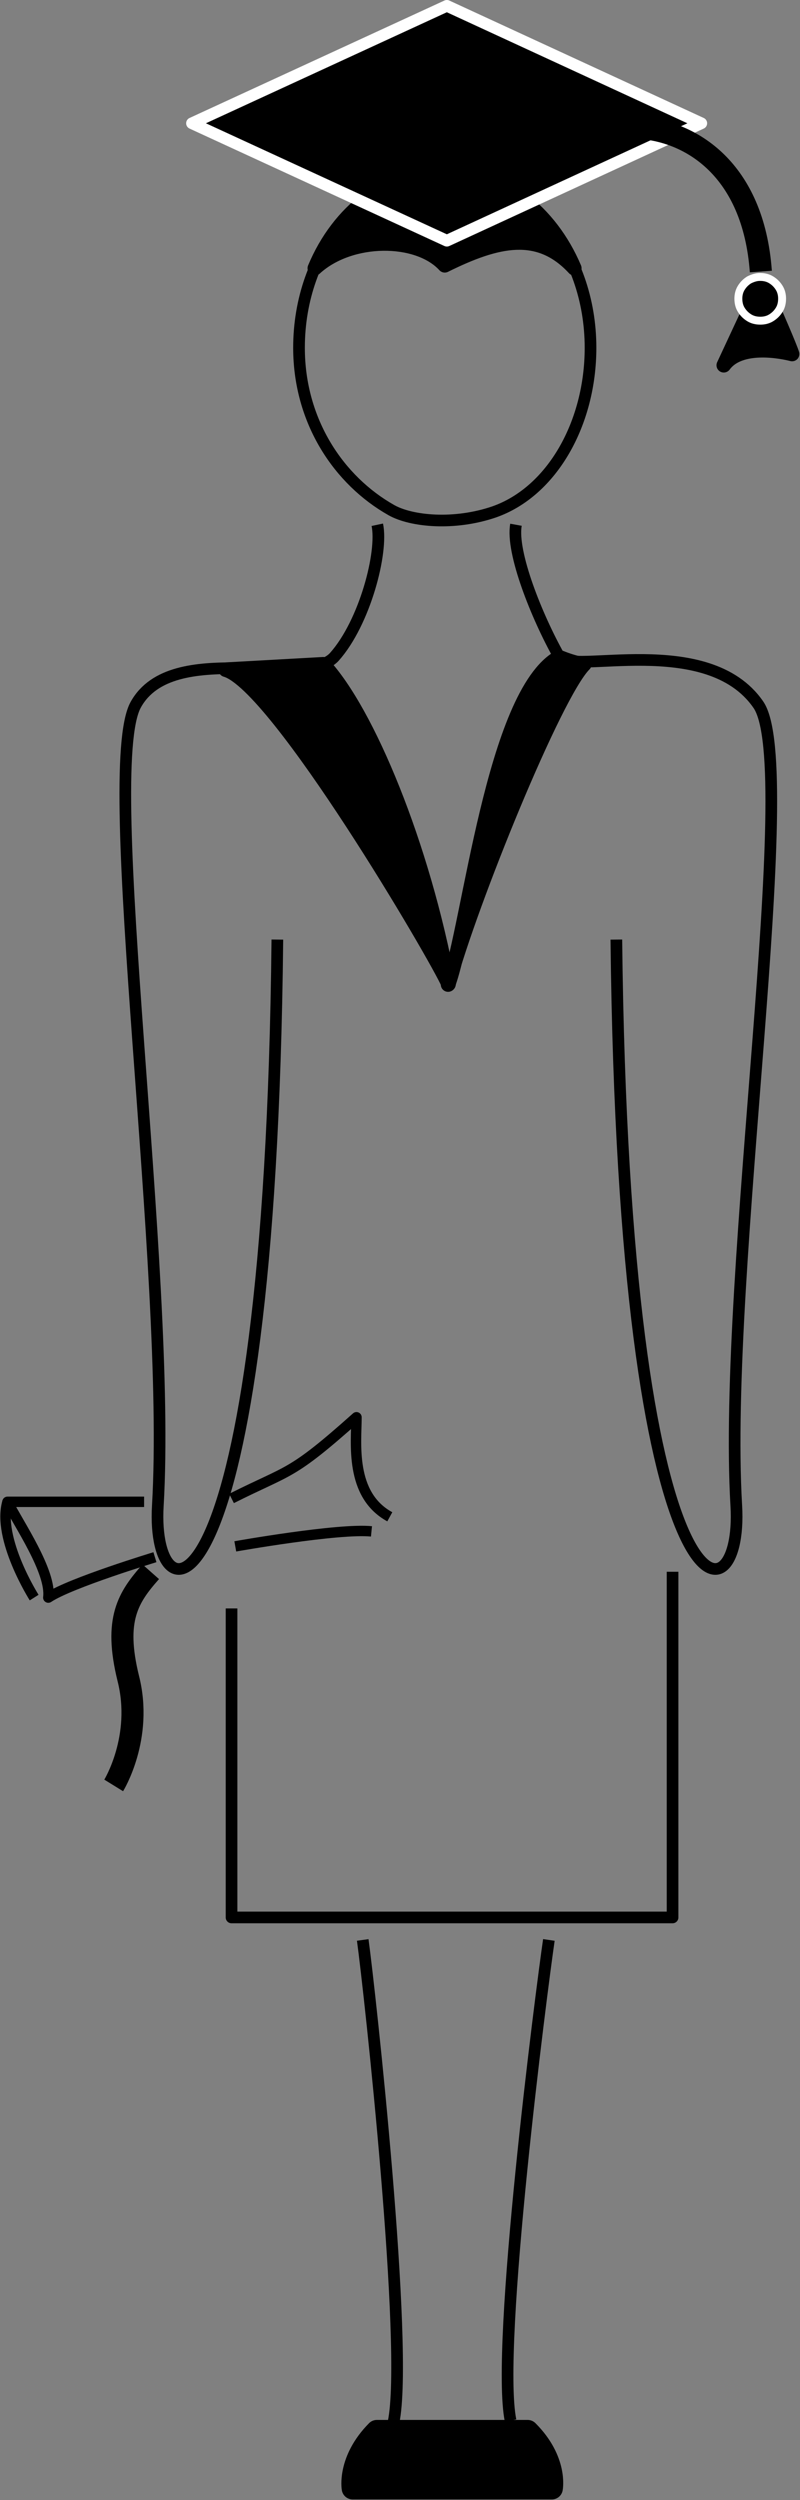 <svg xmlns="http://www.w3.org/2000/svg" xml:space="preserve" width="72.605" height="226.885" fill-rule="evenodd" stroke-linejoin="round" stroke-width="28.222" preserveAspectRatio="xMidYMid" version="1.2" viewBox="0 0 1921 6003"><rect x="0" y="0" width="1921" height="6003" fill="#808080" stroke="none"/><defs class="ClipPathGroup"><clipPath id="a" clipPathUnits="userSpaceOnUse"><path d="M0 0h21590v27940H0z"/></clipPath></defs><g class="SlideGroup"><g class="Slide" clip-path="url(#a)" transform="translate(-9569 -10796)"><g class="Page"><g class="Group"><g fill="none" class="com.sun.star.drawing.OpenBezierShape"><path d="M9815 14543h144v568h-144z" class="BoundingBox"/><path stroke="#000" stroke-width="53" d="M9931 14570c-54 61-89 114-54 256 36 142-35 257-35 257"/></g><g class="com.sun.star.drawing.ClosedBezierShape"><path fill="none" d="M11289 11522h201v170h-201z" class="BoundingBox"/><path d="m11368 11542-61 131c44-60 164-27 164-27-5-17-44-106-44-106z"/><path fill="none" stroke="#000" stroke-width="35" d="m11368 11542-61 131c44-60 164-27 164-27-5-17-44-106-44-106z"/></g><g fill="none" class="com.sun.star.drawing.ClosedBezierShape"><path d="M10273 11197h729v864h-729z" class="BoundingBox"/><path stroke="#000" stroke-width="28" d="M10756 12025c139-49 231-213 231-394 0-233-156-420-350-420s-350 187-350 420c0 177 96 319 222 390 48 27 151 37 247 4z"/></g><g class="com.sun.star.drawing.ClosedBezierShape"><path fill="none" d="M10307 11193h660v266h-660z" class="BoundingBox"/><path d="M10948 11440c-58-137-176-229-311-229-137 0-255 92-312 229 85-78 247-78 312-7 127-63 226-85 311 7z"/><path fill="none" stroke="#000" stroke-width="35" d="M10948 11440c-58-137-176-229-311-229-137 0-255 92-312 229 85-78 247-78 312-7 127-63 226-85 311 7z"/></g><g class="com.sun.star.drawing.PolyPolygonShape"><path fill="none" d="M10016 10796h1253v593h-1253z" class="BoundingBox"/><path d="m11253 11092-611-282-612 282 612 282z"/><path fill="none" stroke="#fff" stroke-width="28" d="m11253 11092-611-282-612 282 612 282z"/></g><g fill="none" class="com.sun.star.drawing.OpenBezierShape"><path d="M11077 11076h347v400h-347z" class="BoundingBox"/><path stroke="#000" stroke-width="53" d="M11104 11103c123 8 274 98 292 345"/></g><g class="com.sun.star.drawing.ClosedBezierShape"><path fill="none" d="M11332 11451h126v126h-126z" class="BoundingBox"/><path d="M11447 11513c0-9-2-18-7-26s-11-14-19-19-17-7-26-7h-2c-8 0-17 3-25 7-8 5-14 11-19 19s-7 17-7 26c0 10 2 19 7 27s11 14 19 19 17 7 27 7c9 0 18-2 26-7s14-11 19-19 7-17 7-27z"/><path fill="none" stroke="#fff" stroke-width="19" d="M11447 11513c0-9-2-18-7-26s-11-14-19-19-17-7-26-7h-2c-8 0-17 3-25 7-8 5-14 11-19 19s-7 17-7 26c0 10 2 19 7 27s11 14 19 19 17 7 27 7c9 0 18-2 26-7s14-11 19-19 7-17 7-27z"/></g><g fill="none" class="com.sun.star.drawing.OpenBezierShape"><path d="M9856 12042h637v2537h-637z" class="BoundingBox"/><path stroke="#000" stroke-width="28" d="M10475 12056c14 66-30 235-103 317-71 79-389-44-477 115-88 158 86 1359 53 1923-18 300 270 300 287-1359"/></g><g fill="none" class="com.sun.star.drawing.OpenBezierShape"><path d="M10792 12042h644v2537h-644z" class="BoundingBox"/><path stroke="#000" stroke-width="28" d="M10808 12056c-12 66 50 221 104 317 25 44 356-62 478 115 103 149-86 1359-53 1923 18 300-270 300-288-1359"/></g><g fill="none" class="com.sun.star.drawing.OpenBezierShape"><path d="M10112 14186h407v266h-407z" class="BoundingBox"/><path stroke="#000" stroke-width="25" d="M10125 14394c141-71 141-53 300-195 0 61-17 186 80 239"/></g><g fill="none" class="com.sun.star.drawing.OpenBezierShape"><path d="M10121 14459h354v64h-354z" class="BoundingBox"/><path stroke="#000" stroke-width="25" d="M10461 14473c-80-8-327 36-327 36"/></g><g fill="none" class="com.sun.star.drawing.OpenBezierShape"><path d="M9574 14389h381v257h-381z" class="BoundingBox"/><path stroke="#000" stroke-width="25" d="M9915 14402h-328c26 52 106 168 98 230 52-35 256-97 256-97"/></g><g fill="none" class="com.sun.star.drawing.OpenBezierShape"><path d="M9569 14389h96v257h-96z" class="BoundingBox"/><path stroke="#000" stroke-width="25" d="M9587 14402c-26 88 64 230 64 230"/></g><g fill="none" class="com.sun.star.drawing.PolyLineShape"><path d="M10111 14556h1088v860h-1088z" class="BoundingBox"/><path stroke="#000" stroke-width="28" d="M10125 14658v742h1059v-830"/></g><g fill="none" class="com.sun.star.drawing.OpenBezierShape"><path d="M10426 15440h112v1187h-112z" class="BoundingBox"/><path stroke="#000" stroke-width="28" d="M10440 15454c17 123 111 982 74 1158"/></g><g fill="none" class="com.sun.star.drawing.OpenBezierShape"><path d="M10774 15440h129v1183h-129z" class="BoundingBox"/><path stroke="#000" stroke-width="28" d="M10887 15454c-18 123-128 977-92 1154"/></g><g class="com.sun.star.drawing.ClosedBezierShape"><path fill="none" d="M10388 16606h535v193h-535z" class="BoundingBox"/><path d="M10656 16771h238s13-67-58-138h-362c-70 71-58 138-58 138z"/><path fill="none" stroke="#000" stroke-width="53" d="M10656 16771h238s13-67-58-138h-362c-70 71-58 138-58 138z"/></g><g class="com.sun.star.drawing.ClosedBezierShape"><path fill="none" d="M10093 12373h572v805h-572z" class="BoundingBox"/><path d="M10345 12391c106 114 239 433 301 768-26-62-412-720-535-755z"/><path fill="none" stroke="#000" stroke-width="35" d="M10345 12391c106 114 239 433 301 768-26-62-412-720-535-755z"/></g><g class="com.sun.star.drawing.ClosedBezierShape"><path fill="none" d="M10627 12356h364v823h-364z" class="BoundingBox"/><path d="M10645 13160c52-141 108-698 267-786 42 17 60 17 60 17-71 71-275 575-327 769z"/><path fill="none" stroke="#000" stroke-width="35" d="M10645 13160c52-141 108-698 267-786 42 17 60 17 60 17-71 71-275 575-327 769z"/></g></g></g></g></g></svg>
